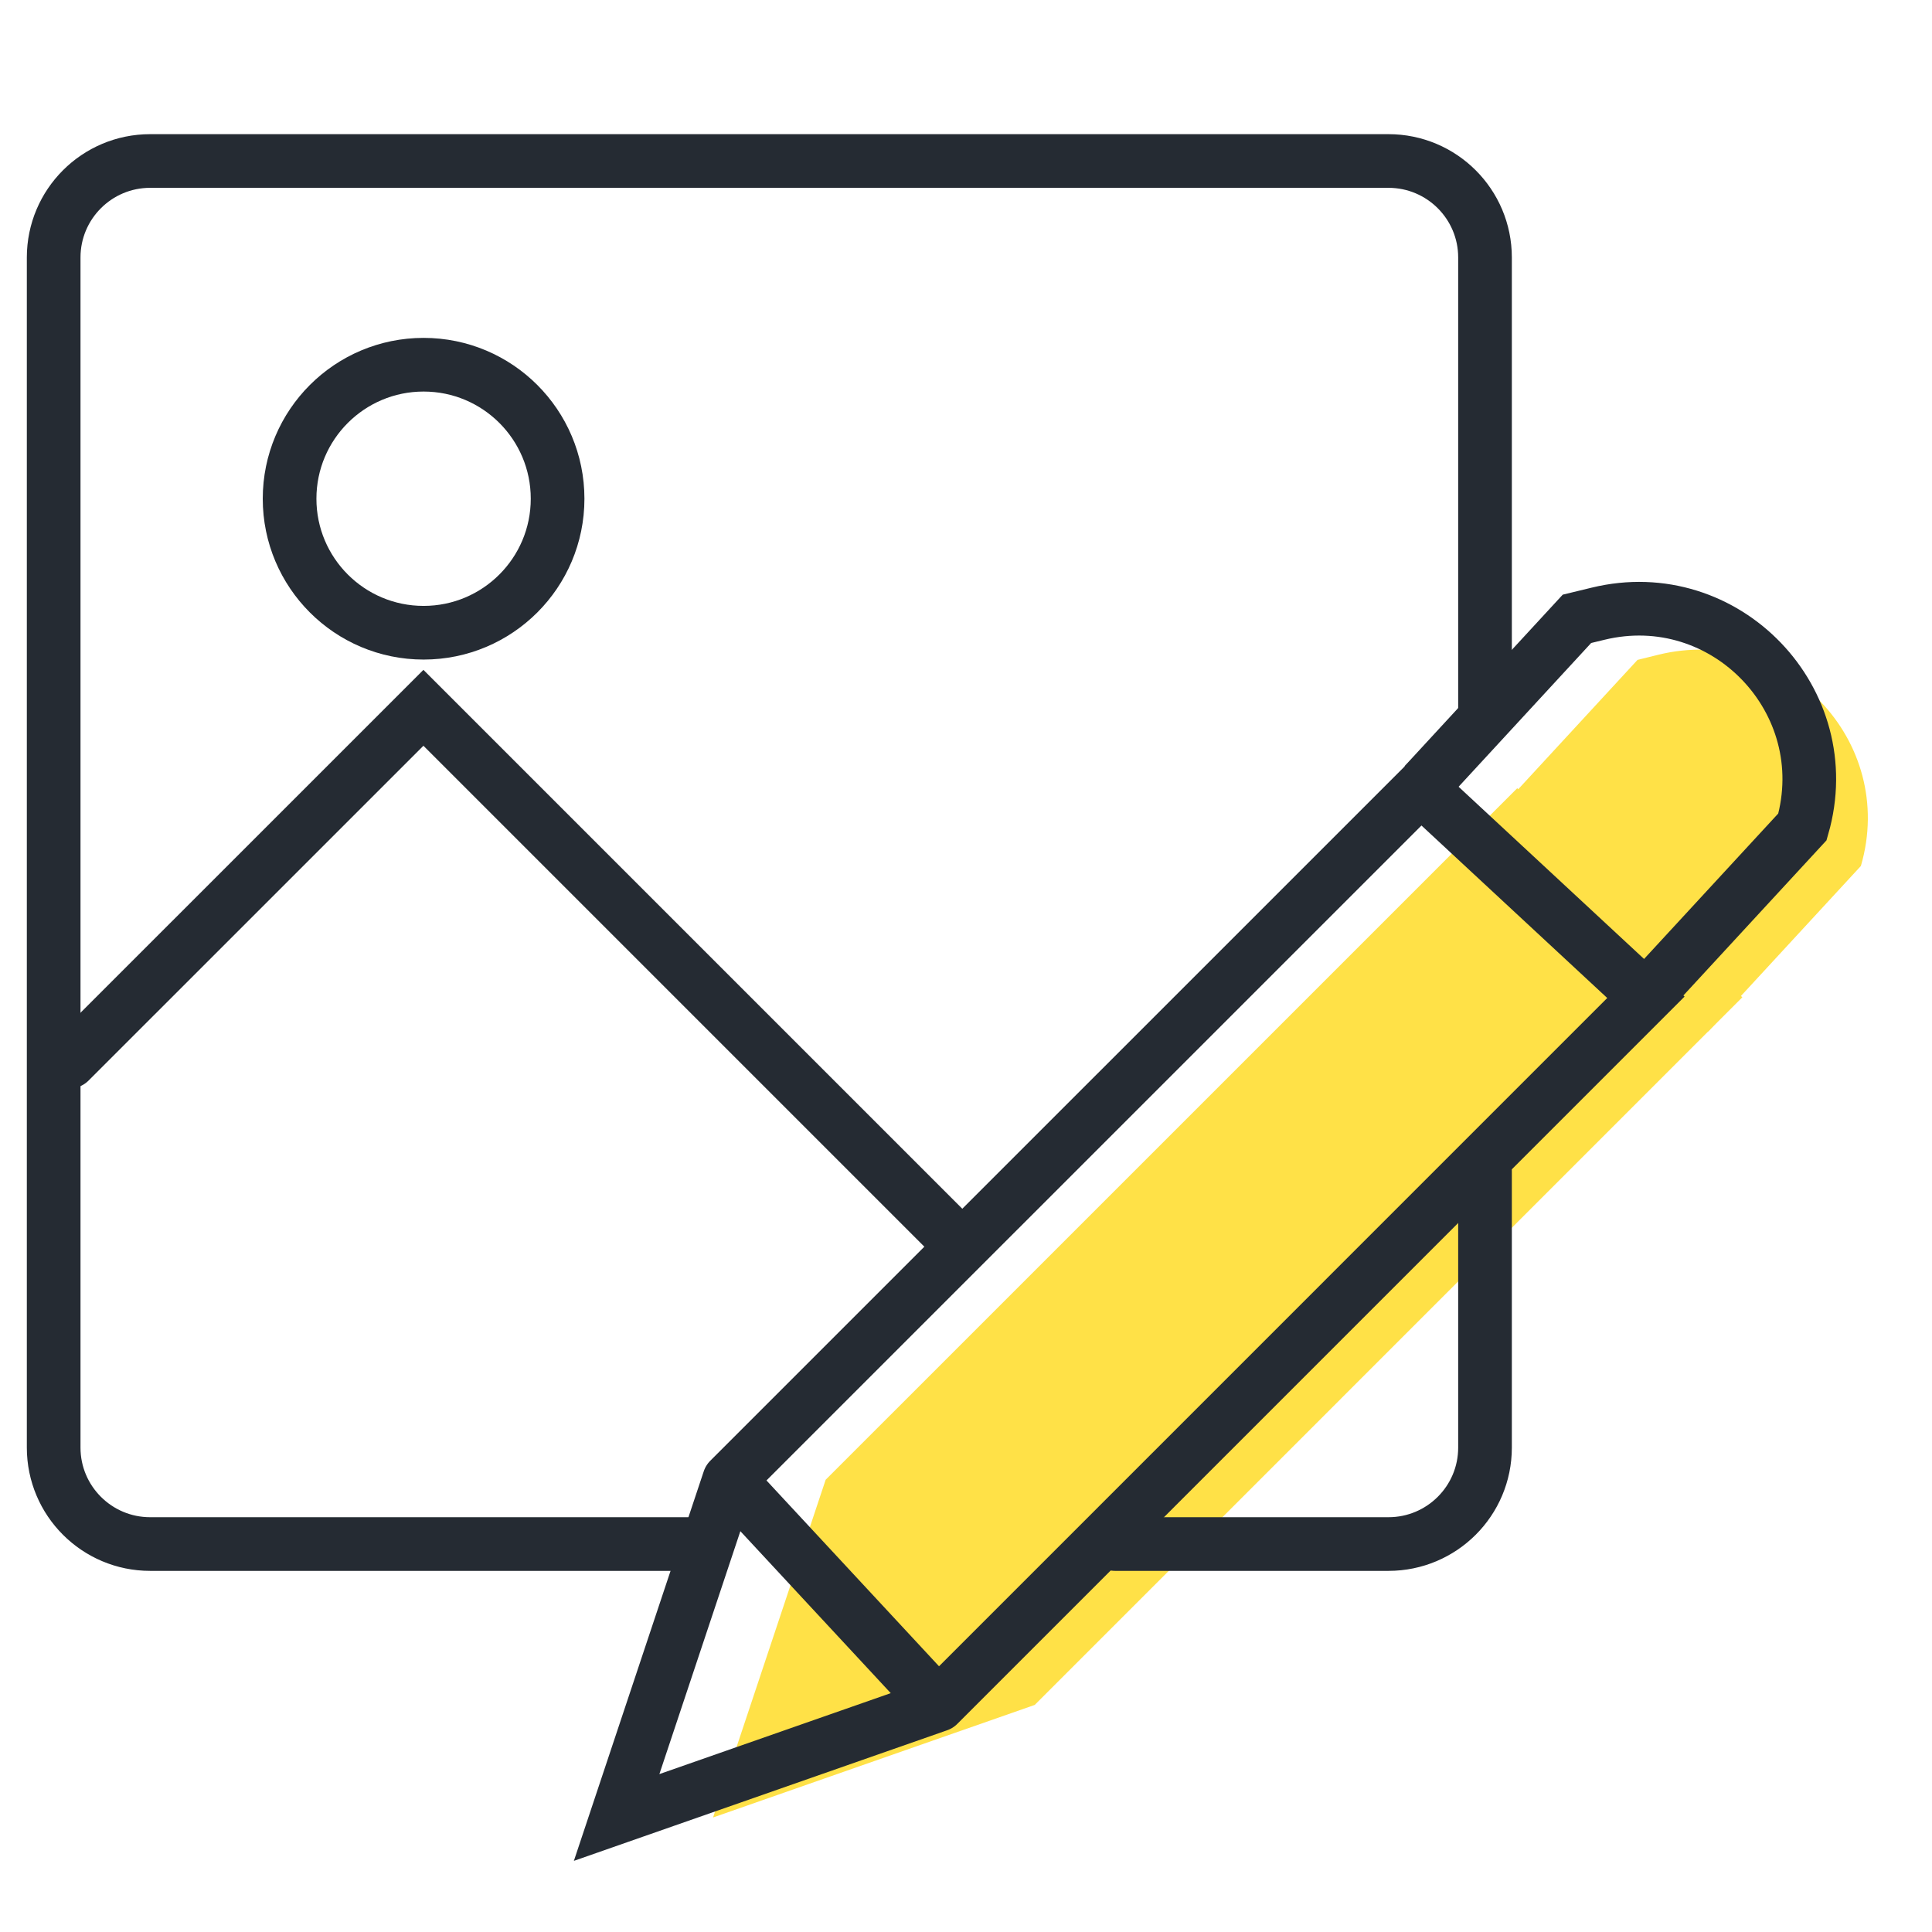 <svg width="36" height="36" viewBox="0 0 36 36" fill="none" xmlns="http://www.w3.org/2000/svg">
<g clip-path="url(#clip0_2738_4119)">
<path d="M31.831 19.219L34.675 16.136C35.355 13.806 33.253 11.616 30.898 12.201L30.513 12.296L27.668 15.38L31.831 19.219Z" fill="#FFE147"/>
<path d="M13.287 33.866L15.385 27.573L28.271 14.688L32.466 18.583L19.28 31.769L13.287 33.866Z" fill="#FFE147"/>
<path d="M27.671 13.309V4.798C27.671 3.805 26.866 3 25.872 3H2.798C1.805 3 1 3.805 1 4.798V26.974C1 27.966 1.805 28.771 2.798 28.771H13.167M27.671 21.819V26.974C27.671 27.966 26.866 28.771 25.872 28.771H20.778" stroke="#252B33" stroke-linecap="round"/>
<circle cx="7.893" cy="9.293" r="2.497" stroke="#252B33"/>
<path d="M1.297 19.781L7.89 13.189L17.779 23.078" stroke="#252B33" stroke-linecap="round"/>
<path d="M13.588 27.573L11.49 33.866L17.484 31.769M13.588 27.573L17.484 31.769M13.588 27.573L26.474 14.688L30.669 18.583L17.484 31.769" stroke="#252B33" stroke-linecap="round"/>
<path d="M30.741 18.491L33.586 15.407V15.407C34.261 13.06 32.149 10.858 29.776 11.436L29.384 11.531L26.54 14.615" stroke="#252B33"/>
</g>
<defs>
<clipPath id="clip0_2738_4119">
<rect width="36" height="36" fill="white"/>
</clipPath>
</defs>
</svg>
